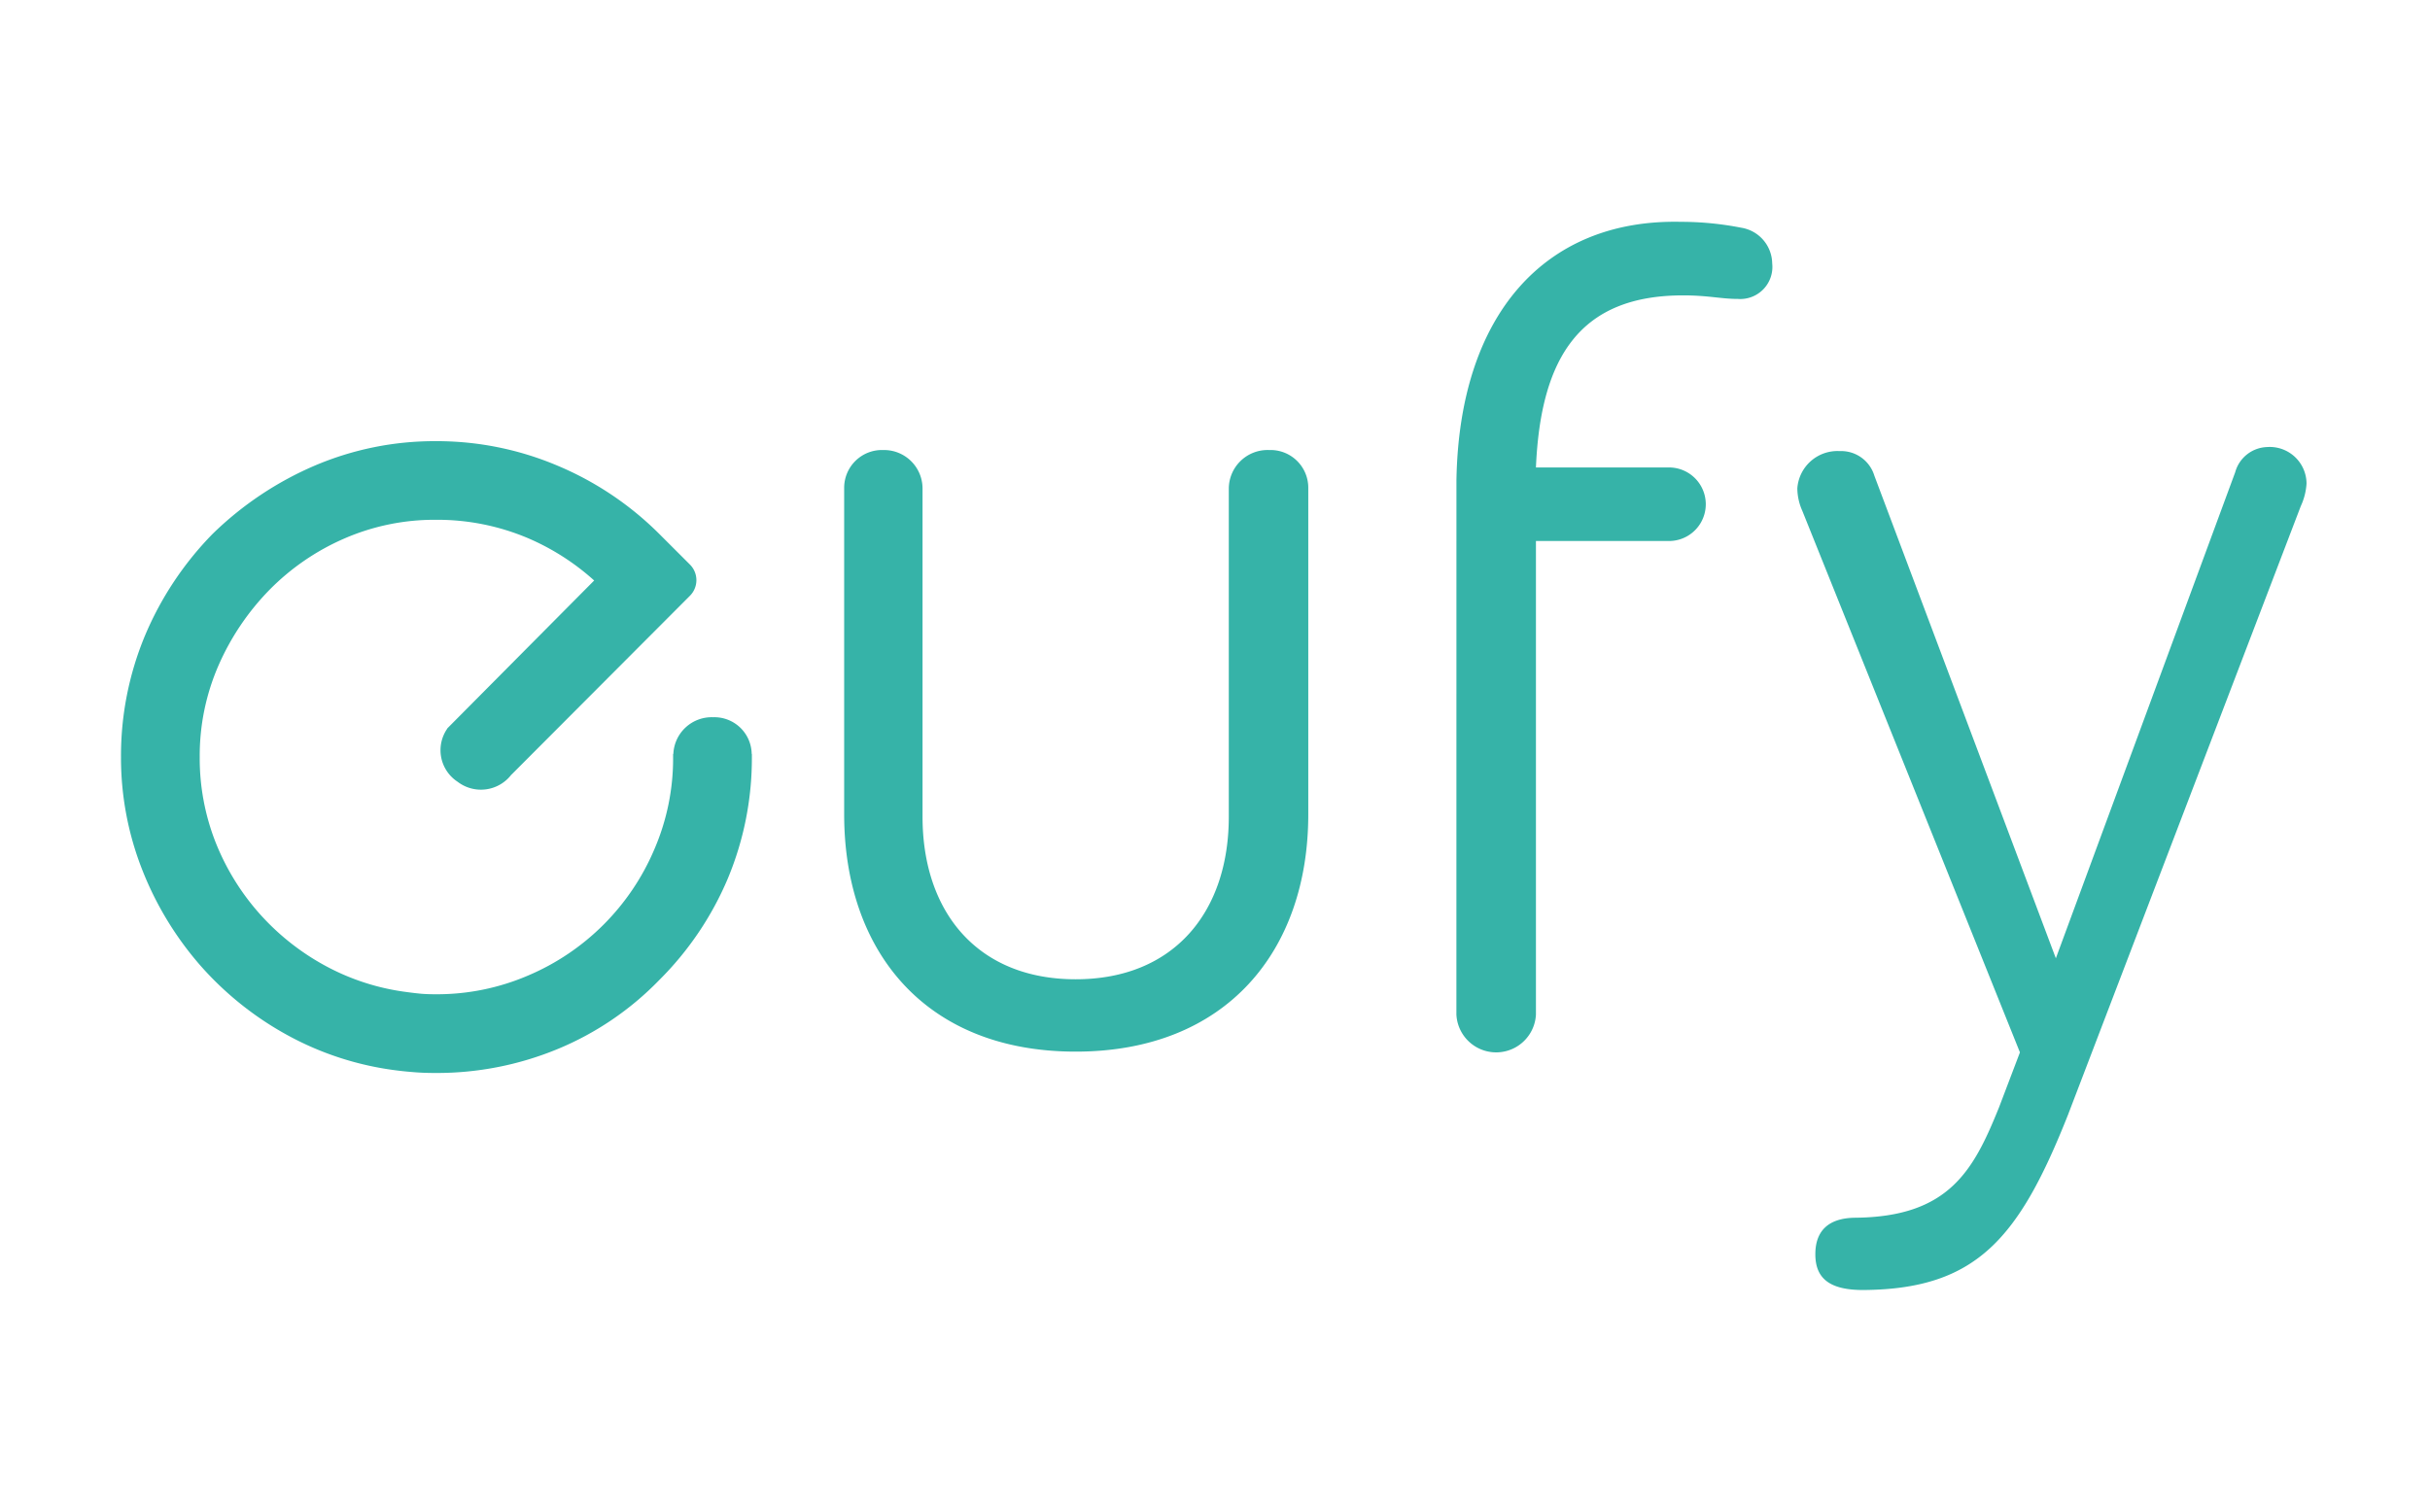<svg xmlns="http://www.w3.org/2000/svg" xmlns:xlink="http://www.w3.org/1999/xlink" width="241" height="150" viewBox="0 0 241 150"><defs><clipPath id="b"><rect width="241" height="150"/></clipPath></defs><g id="a" clip-path="url(#b)"><g transform="translate(136.029 66.4)"><path d="M253.154,316.528a3.848,3.848,0,0,1,4-3.766,3.744,3.744,0,0,1,3.882,3.766V348.9c0,13.539-8.118,23.543-23.069,23.543s-22.96-10-22.96-23.543V316.528a3.749,3.749,0,0,1,3.887-3.766,3.819,3.819,0,0,1,3.886,3.766V349.14c0,9.416,5.416,16.125,15.187,16.125s15.186-6.709,15.186-16.125Z" transform="translate(-267.314 -334.516)" fill="#36b3a8"/><path d="M352.192,287.264c.266-16.416,8.742-25.953,22.245-25.658a31.11,31.11,0,0,1,6.008.586,3.642,3.642,0,0,1,3.063,3.53,3.186,3.186,0,0,1-3.415,3.533c-1.65,0-2.945-.352-5.416-.352-10.127,0-14.127,6-14.6,17.072h13.3a3.649,3.649,0,0,1,0,7.295h-13.3V340.24a3.949,3.949,0,0,1-7.889,0Z" transform="translate(-343.776 -306)" fill="#36b3a8"/><path d="M450.651,372.144l-21.583-53.725a5.548,5.548,0,0,1-.494-2.233,3.988,3.988,0,0,1,4.2-3.692,3.442,3.442,0,0,1,3.439,2.44l18,47.877L472,314.593a3.4,3.4,0,0,1,3.155-2.5,3.651,3.651,0,0,1,3.92,3.616,6.186,6.186,0,0,1-.568,2.239l-23.089,60.391c-4.828,12.171-9.012,17.274-20.2,17.379-3.413.033-4.833-1.129-4.857-3.482-.027-2.242,1.145-3.662,3.967-3.688,9.3-.089,11.728-4.7,14.256-10.967Z" transform="translate(-386.349 -334.143)" fill="#36b3a8"/><path d="M115.521,341.8a3.7,3.7,0,0,0-3.823-3.642,3.806,3.806,0,0,0-3.946,3.642h-.024v.31a22.735,22.735,0,0,1-1.861,9.152A23.608,23.608,0,0,1,93.35,363.779,22.862,22.862,0,0,1,84.2,365.64c-.544,0-1.014-.015-1.446-.05-.452-.042-.946-.1-1.492-.175a23.048,23.048,0,0,1-8.025-2.6,24.145,24.145,0,0,1-6.515-5.158,23.9,23.9,0,0,1-4.365-7.083,22.735,22.735,0,0,1-1.578-8.47,22.406,22.406,0,0,1,1.863-9.086,25.09,25.09,0,0,1,5.051-7.494,23.585,23.585,0,0,1,7.417-5.091,22.412,22.412,0,0,1,9.089-1.863,23.038,23.038,0,0,1,9.1,1.807,23.782,23.782,0,0,1,6.6,4.216L85.358,339.24h0v0l-.037.033.013.011a3.74,3.74,0,0,0,1.02,5.274,3.8,3.8,0,0,0,5.342-.717l.013,0,17.69-17.736a2.191,2.191,0,0,0,0-3.091l-3.056-3.054A31.552,31.552,0,0,0,96.262,313.2a30.675,30.675,0,0,0-12.067-2.43,30.288,30.288,0,0,0-12.018,2.43,33.23,33.23,0,0,0-10.133,6.783A32.354,32.354,0,0,0,55.333,330.1a31.008,31.008,0,0,0-2.362,12.005,30.322,30.322,0,0,0,2.115,11.208,32.408,32.408,0,0,0,5.779,9.5,31.9,31.9,0,0,0,8.634,6.895A30.314,30.314,0,0,0,80.338,373.2c.662.085,1.3.142,1.922.188s1.282.061,1.936.061a31.365,31.365,0,0,0,12.058-2.366,29.986,29.986,0,0,0,10.083-6.836,31.5,31.5,0,0,0,6.838-10.138,30.991,30.991,0,0,0,2.364-12v-.31Z" transform="translate(-177 -333.404)" fill="#36b3a8"/></g></g></svg>